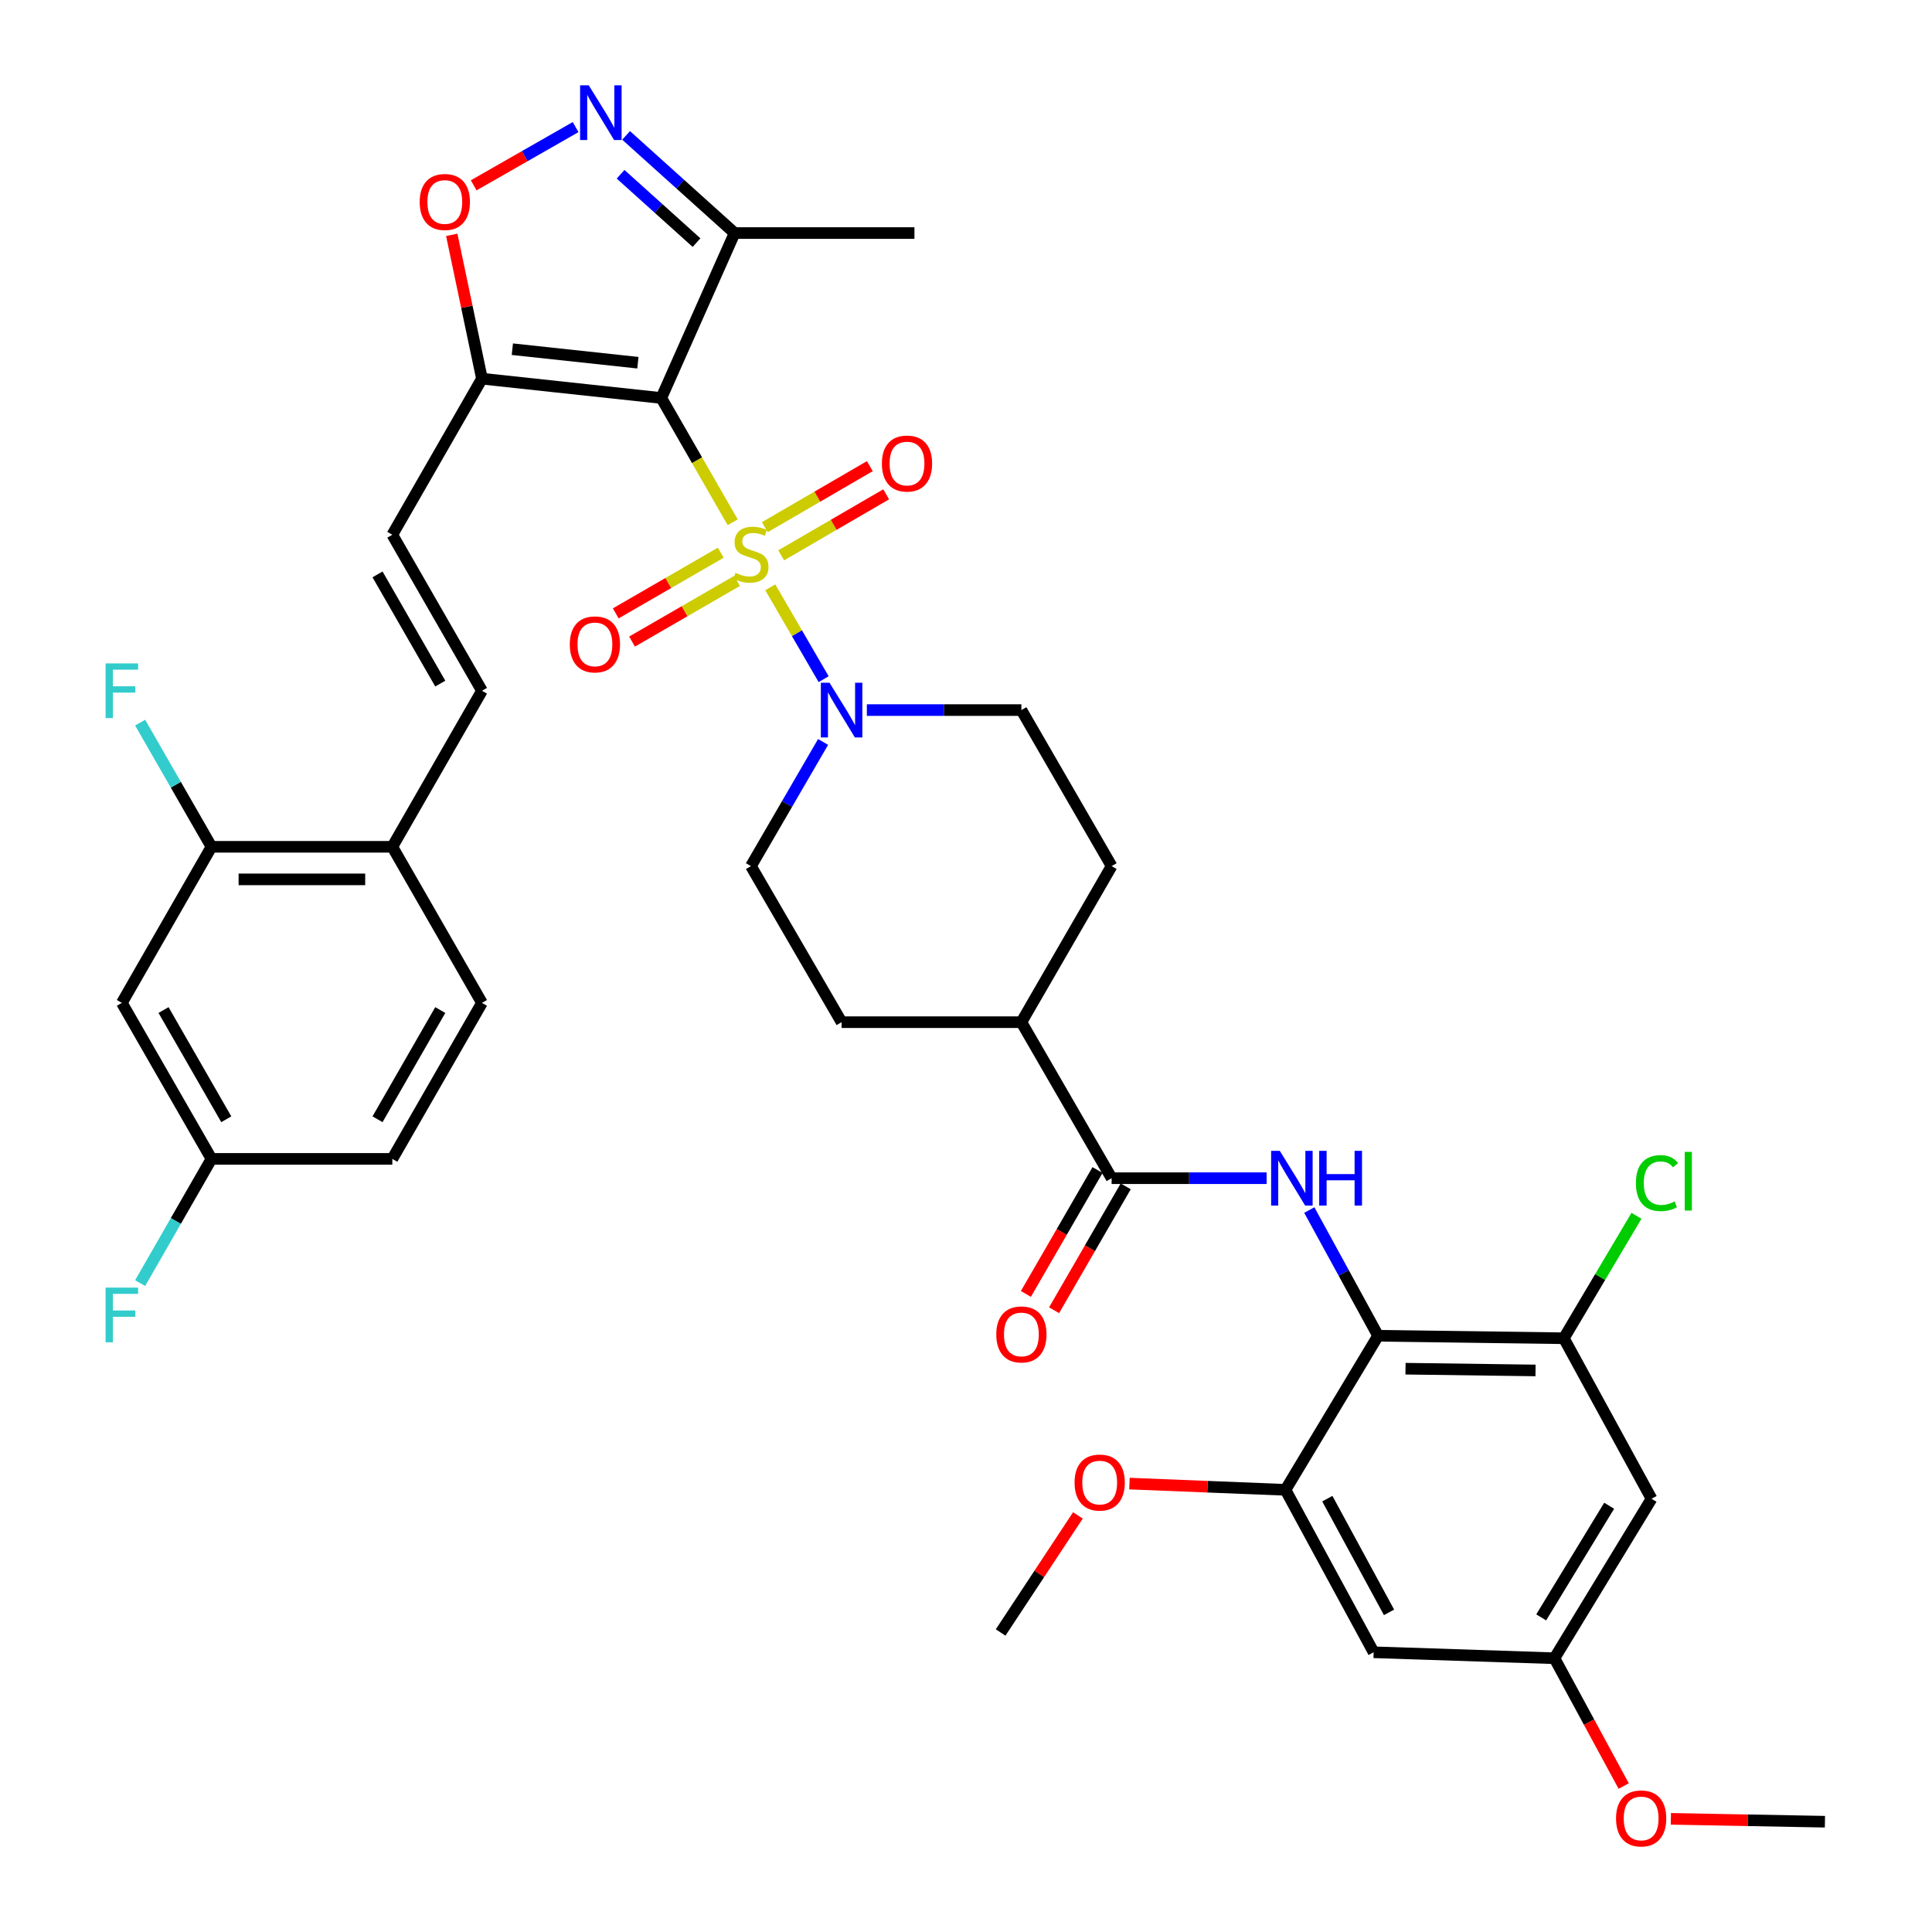<?xml version='1.0' encoding='iso-8859-1'?>
<svg version='1.1' baseProfile='full'
              xmlns='http://www.w3.org/2000/svg'
                      xmlns:rdkit='http://www.rdkit.org/xml'
                      xmlns:xlink='http://www.w3.org/1999/xlink'
                  xml:space='preserve'
width='1000px' height='1000px' viewBox='0 0 1000 1000'>
<!-- END OF HEADER -->
<rect style='opacity:1.0;fill:#FFFFFF;stroke:none' width='1000' height='1000' x='0' y='0'> </rect>
<path class='bond-0' d='M 379.24,270.333 L 360.765,238.167' style='fill:none;fill-rule:evenodd;stroke:#CCCC00;stroke-width:6px;stroke-linecap:butt;stroke-linejoin:miter;stroke-opacity:1' />
<path class='bond-0' d='M 360.765,238.167 L 342.289,206.001' style='fill:none;fill-rule:evenodd;stroke:#000000;stroke-width:6px;stroke-linecap:butt;stroke-linejoin:miter;stroke-opacity:1' />
<path class='bond-2' d='M 398.691,303.997 L 412.504,327.768' style='fill:none;fill-rule:evenodd;stroke:#CCCC00;stroke-width:6px;stroke-linecap:butt;stroke-linejoin:miter;stroke-opacity:1' />
<path class='bond-2' d='M 412.504,327.768 L 426.316,351.539' style='fill:none;fill-rule:evenodd;stroke:#0000FF;stroke-width:6px;stroke-linecap:butt;stroke-linejoin:miter;stroke-opacity:1' />
<path class='bond-13' d='M 373.059,286.078 L 345.884,301.782' style='fill:none;fill-rule:evenodd;stroke:#CCCC00;stroke-width:6px;stroke-linecap:butt;stroke-linejoin:miter;stroke-opacity:1' />
<path class='bond-13' d='M 345.884,301.782 L 318.71,317.485' style='fill:none;fill-rule:evenodd;stroke:#FF0000;stroke-width:6px;stroke-linecap:butt;stroke-linejoin:miter;stroke-opacity:1' />
<path class='bond-13' d='M 381.494,300.675 L 354.32,316.379' style='fill:none;fill-rule:evenodd;stroke:#CCCC00;stroke-width:6px;stroke-linecap:butt;stroke-linejoin:miter;stroke-opacity:1' />
<path class='bond-13' d='M 354.32,316.379 L 327.145,332.082' style='fill:none;fill-rule:evenodd;stroke:#FF0000;stroke-width:6px;stroke-linecap:butt;stroke-linejoin:miter;stroke-opacity:1' />
<path class='bond-14' d='M 404.339,287.438 L 431.514,271.647' style='fill:none;fill-rule:evenodd;stroke:#CCCC00;stroke-width:6px;stroke-linecap:butt;stroke-linejoin:miter;stroke-opacity:1' />
<path class='bond-14' d='M 431.514,271.647 L 458.69,255.857' style='fill:none;fill-rule:evenodd;stroke:#FF0000;stroke-width:6px;stroke-linecap:butt;stroke-linejoin:miter;stroke-opacity:1' />
<path class='bond-14' d='M 395.869,272.861 L 423.044,257.07' style='fill:none;fill-rule:evenodd;stroke:#CCCC00;stroke-width:6px;stroke-linecap:butt;stroke-linejoin:miter;stroke-opacity:1' />
<path class='bond-14' d='M 423.044,257.07 L 450.22,241.28' style='fill:none;fill-rule:evenodd;stroke:#FF0000;stroke-width:6px;stroke-linecap:butt;stroke-linejoin:miter;stroke-opacity:1' />
<path class='bond-1' d='M 342.289,206.001 L 249.463,196.007' style='fill:none;fill-rule:evenodd;stroke:#000000;stroke-width:6px;stroke-linecap:butt;stroke-linejoin:miter;stroke-opacity:1' />
<path class='bond-1' d='M 330.17,187.74 L 265.191,180.744' style='fill:none;fill-rule:evenodd;stroke:#000000;stroke-width:6px;stroke-linecap:butt;stroke-linejoin:miter;stroke-opacity:1' />
<path class='bond-6' d='M 342.289,206.001 L 380.231,120.629' style='fill:none;fill-rule:evenodd;stroke:#000000;stroke-width:6px;stroke-linecap:butt;stroke-linejoin:miter;stroke-opacity:1' />
<path class='bond-7' d='M 249.463,196.007 L 241.644,158.785' style='fill:none;fill-rule:evenodd;stroke:#000000;stroke-width:6px;stroke-linecap:butt;stroke-linejoin:miter;stroke-opacity:1' />
<path class='bond-7' d='M 241.644,158.785 L 233.826,121.562' style='fill:none;fill-rule:evenodd;stroke:#FF0000;stroke-width:6px;stroke-linecap:butt;stroke-linejoin:miter;stroke-opacity:1' />
<path class='bond-11' d='M 249.463,196.007 L 203.064,276.789' style='fill:none;fill-rule:evenodd;stroke:#000000;stroke-width:6px;stroke-linecap:butt;stroke-linejoin:miter;stroke-opacity:1' />
<path class='bond-22' d='M 426.028,384.031 L 407.358,416.165' style='fill:none;fill-rule:evenodd;stroke:#0000FF;stroke-width:6px;stroke-linecap:butt;stroke-linejoin:miter;stroke-opacity:1' />
<path class='bond-22' d='M 407.358,416.165 L 388.688,448.299' style='fill:none;fill-rule:evenodd;stroke:#000000;stroke-width:6px;stroke-linecap:butt;stroke-linejoin:miter;stroke-opacity:1' />
<path class='bond-23' d='M 448.678,367.536 L 488.675,367.536' style='fill:none;fill-rule:evenodd;stroke:#0000FF;stroke-width:6px;stroke-linecap:butt;stroke-linejoin:miter;stroke-opacity:1' />
<path class='bond-23' d='M 488.675,367.536 L 528.672,367.536' style='fill:none;fill-rule:evenodd;stroke:#000000;stroke-width:6px;stroke-linecap:butt;stroke-linejoin:miter;stroke-opacity:1' />
<path class='bond-3' d='M 713.295,691.384 L 695.495,658.851' style='fill:none;fill-rule:evenodd;stroke:#000000;stroke-width:6px;stroke-linecap:butt;stroke-linejoin:miter;stroke-opacity:1' />
<path class='bond-3' d='M 695.495,658.851 L 677.694,626.318' style='fill:none;fill-rule:evenodd;stroke:#0000FF;stroke-width:6px;stroke-linecap:butt;stroke-linejoin:miter;stroke-opacity:1' />
<path class='bond-9' d='M 713.295,691.384 L 809.437,692.676' style='fill:none;fill-rule:evenodd;stroke:#000000;stroke-width:6px;stroke-linecap:butt;stroke-linejoin:miter;stroke-opacity:1' />
<path class='bond-9' d='M 727.49,708.435 L 794.789,709.34' style='fill:none;fill-rule:evenodd;stroke:#000000;stroke-width:6px;stroke-linecap:butt;stroke-linejoin:miter;stroke-opacity:1' />
<path class='bond-10' d='M 713.295,691.384 L 665.36,771.135' style='fill:none;fill-rule:evenodd;stroke:#000000;stroke-width:6px;stroke-linecap:butt;stroke-linejoin:miter;stroke-opacity:1' />
<path class='bond-4' d='M 324.066,70.08 L 352.148,95.355' style='fill:none;fill-rule:evenodd;stroke:#0000FF;stroke-width:6px;stroke-linecap:butt;stroke-linejoin:miter;stroke-opacity:1' />
<path class='bond-4' d='M 352.148,95.355 L 380.231,120.629' style='fill:none;fill-rule:evenodd;stroke:#000000;stroke-width:6px;stroke-linecap:butt;stroke-linejoin:miter;stroke-opacity:1' />
<path class='bond-4' d='M 321.213,90.193 L 340.87,107.885' style='fill:none;fill-rule:evenodd;stroke:#0000FF;stroke-width:6px;stroke-linecap:butt;stroke-linejoin:miter;stroke-opacity:1' />
<path class='bond-4' d='M 340.87,107.885 L 360.528,125.578' style='fill:none;fill-rule:evenodd;stroke:#000000;stroke-width:6px;stroke-linecap:butt;stroke-linejoin:miter;stroke-opacity:1' />
<path class='bond-39' d='M 297.932,65.783 L 271.558,80.853' style='fill:none;fill-rule:evenodd;stroke:#0000FF;stroke-width:6px;stroke-linecap:butt;stroke-linejoin:miter;stroke-opacity:1' />
<path class='bond-39' d='M 271.558,80.853 L 245.184,95.922' style='fill:none;fill-rule:evenodd;stroke:#FF0000;stroke-width:6px;stroke-linecap:butt;stroke-linejoin:miter;stroke-opacity:1' />
<path class='bond-5' d='M 655.603,609.834 L 615.487,609.834' style='fill:none;fill-rule:evenodd;stroke:#0000FF;stroke-width:6px;stroke-linecap:butt;stroke-linejoin:miter;stroke-opacity:1' />
<path class='bond-5' d='M 615.487,609.834 L 575.371,609.834' style='fill:none;fill-rule:evenodd;stroke:#000000;stroke-width:6px;stroke-linecap:butt;stroke-linejoin:miter;stroke-opacity:1' />
<path class='bond-35' d='M 380.231,120.629 L 473.31,120.629' style='fill:none;fill-rule:evenodd;stroke:#000000;stroke-width:6px;stroke-linecap:butt;stroke-linejoin:miter;stroke-opacity:1' />
<path class='bond-8' d='M 575.371,609.834 L 528.672,529.081' style='fill:none;fill-rule:evenodd;stroke:#000000;stroke-width:6px;stroke-linecap:butt;stroke-linejoin:miter;stroke-opacity:1' />
<path class='bond-24' d='M 568.073,605.615 L 549.537,637.68' style='fill:none;fill-rule:evenodd;stroke:#000000;stroke-width:6px;stroke-linecap:butt;stroke-linejoin:miter;stroke-opacity:1' />
<path class='bond-24' d='M 549.537,637.68 L 531.001,669.744' style='fill:none;fill-rule:evenodd;stroke:#FF0000;stroke-width:6px;stroke-linecap:butt;stroke-linejoin:miter;stroke-opacity:1' />
<path class='bond-24' d='M 582.669,614.053 L 564.133,646.117' style='fill:none;fill-rule:evenodd;stroke:#000000;stroke-width:6px;stroke-linecap:butt;stroke-linejoin:miter;stroke-opacity:1' />
<path class='bond-24' d='M 564.133,646.117 L 545.597,678.182' style='fill:none;fill-rule:evenodd;stroke:#FF0000;stroke-width:6px;stroke-linecap:butt;stroke-linejoin:miter;stroke-opacity:1' />
<path class='bond-15' d='M 809.437,692.676 L 854.834,775.753' style='fill:none;fill-rule:evenodd;stroke:#000000;stroke-width:6px;stroke-linecap:butt;stroke-linejoin:miter;stroke-opacity:1' />
<path class='bond-29' d='M 809.437,692.676 L 828.239,660.984' style='fill:none;fill-rule:evenodd;stroke:#000000;stroke-width:6px;stroke-linecap:butt;stroke-linejoin:miter;stroke-opacity:1' />
<path class='bond-29' d='M 828.239,660.984 L 847.041,629.292' style='fill:none;fill-rule:evenodd;stroke:#00CC00;stroke-width:6px;stroke-linecap:butt;stroke-linejoin:miter;stroke-opacity:1' />
<path class='bond-16' d='M 665.36,771.135 L 710.991,855.214' style='fill:none;fill-rule:evenodd;stroke:#000000;stroke-width:6px;stroke-linecap:butt;stroke-linejoin:miter;stroke-opacity:1' />
<path class='bond-16' d='M 687.022,775.705 L 718.963,834.56' style='fill:none;fill-rule:evenodd;stroke:#000000;stroke-width:6px;stroke-linecap:butt;stroke-linejoin:miter;stroke-opacity:1' />
<path class='bond-31' d='M 665.36,771.135 L 624.982,769.519' style='fill:none;fill-rule:evenodd;stroke:#000000;stroke-width:6px;stroke-linecap:butt;stroke-linejoin:miter;stroke-opacity:1' />
<path class='bond-31' d='M 624.982,769.519 L 584.605,767.903' style='fill:none;fill-rule:evenodd;stroke:#FF0000;stroke-width:6px;stroke-linecap:butt;stroke-linejoin:miter;stroke-opacity:1' />
<path class='bond-12' d='M 203.064,276.789 L 249.463,357.542' style='fill:none;fill-rule:evenodd;stroke:#000000;stroke-width:6px;stroke-linecap:butt;stroke-linejoin:miter;stroke-opacity:1' />
<path class='bond-12' d='M 195.406,297.301 L 227.885,353.828' style='fill:none;fill-rule:evenodd;stroke:#000000;stroke-width:6px;stroke-linecap:butt;stroke-linejoin:miter;stroke-opacity:1' />
<path class='bond-19' d='M 249.463,357.542 L 203.064,438.305' style='fill:none;fill-rule:evenodd;stroke:#000000;stroke-width:6px;stroke-linecap:butt;stroke-linejoin:miter;stroke-opacity:1' />
<path class='bond-41' d='M 854.834,775.753 L 804.585,858.305' style='fill:none;fill-rule:evenodd;stroke:#000000;stroke-width:6px;stroke-linecap:butt;stroke-linejoin:miter;stroke-opacity:1' />
<path class='bond-41' d='M 832.896,779.37 L 797.722,837.156' style='fill:none;fill-rule:evenodd;stroke:#000000;stroke-width:6px;stroke-linecap:butt;stroke-linejoin:miter;stroke-opacity:1' />
<path class='bond-21' d='M 710.991,855.214 L 804.585,858.305' style='fill:none;fill-rule:evenodd;stroke:#000000;stroke-width:6px;stroke-linecap:butt;stroke-linejoin:miter;stroke-opacity:1' />
<path class='bond-17' d='M 109.46,438.305 L 203.064,438.305' style='fill:none;fill-rule:evenodd;stroke:#000000;stroke-width:6px;stroke-linecap:butt;stroke-linejoin:miter;stroke-opacity:1' />
<path class='bond-17' d='M 123.5,455.164 L 189.023,455.164' style='fill:none;fill-rule:evenodd;stroke:#000000;stroke-width:6px;stroke-linecap:butt;stroke-linejoin:miter;stroke-opacity:1' />
<path class='bond-18' d='M 109.46,438.305 L 63.07,519.087' style='fill:none;fill-rule:evenodd;stroke:#000000;stroke-width:6px;stroke-linecap:butt;stroke-linejoin:miter;stroke-opacity:1' />
<path class='bond-30' d='M 109.46,438.305 L 91,406.168' style='fill:none;fill-rule:evenodd;stroke:#000000;stroke-width:6px;stroke-linecap:butt;stroke-linejoin:miter;stroke-opacity:1' />
<path class='bond-30' d='M 91,406.168 L 72.541,374.031' style='fill:none;fill-rule:evenodd;stroke:#33CCCC;stroke-width:6px;stroke-linecap:butt;stroke-linejoin:miter;stroke-opacity:1' />
<path class='bond-40' d='M 63.07,519.087 L 109.46,599.841' style='fill:none;fill-rule:evenodd;stroke:#000000;stroke-width:6px;stroke-linecap:butt;stroke-linejoin:miter;stroke-opacity:1' />
<path class='bond-40' d='M 84.647,522.802 L 117.12,579.33' style='fill:none;fill-rule:evenodd;stroke:#000000;stroke-width:6px;stroke-linecap:butt;stroke-linejoin:miter;stroke-opacity:1' />
<path class='bond-27' d='M 203.064,438.305 L 249.463,519.087' style='fill:none;fill-rule:evenodd;stroke:#000000;stroke-width:6px;stroke-linecap:butt;stroke-linejoin:miter;stroke-opacity:1' />
<path class='bond-20' d='M 528.672,529.081 L 575.371,448.299' style='fill:none;fill-rule:evenodd;stroke:#000000;stroke-width:6px;stroke-linecap:butt;stroke-linejoin:miter;stroke-opacity:1' />
<path class='bond-38' d='M 528.672,529.081 L 435.612,529.081' style='fill:none;fill-rule:evenodd;stroke:#000000;stroke-width:6px;stroke-linecap:butt;stroke-linejoin:miter;stroke-opacity:1' />
<path class='bond-34' d='M 804.585,858.305 L 822.505,891.383' style='fill:none;fill-rule:evenodd;stroke:#000000;stroke-width:6px;stroke-linecap:butt;stroke-linejoin:miter;stroke-opacity:1' />
<path class='bond-34' d='M 822.505,891.383 L 840.424,924.462' style='fill:none;fill-rule:evenodd;stroke:#FF0000;stroke-width:6px;stroke-linecap:butt;stroke-linejoin:miter;stroke-opacity:1' />
<path class='bond-26' d='M 388.688,448.299 L 435.612,529.081' style='fill:none;fill-rule:evenodd;stroke:#000000;stroke-width:6px;stroke-linecap:butt;stroke-linejoin:miter;stroke-opacity:1' />
<path class='bond-25' d='M 528.672,367.536 L 575.371,448.299' style='fill:none;fill-rule:evenodd;stroke:#000000;stroke-width:6px;stroke-linecap:butt;stroke-linejoin:miter;stroke-opacity:1' />
<path class='bond-32' d='M 249.463,519.087 L 203.064,599.841' style='fill:none;fill-rule:evenodd;stroke:#000000;stroke-width:6px;stroke-linecap:butt;stroke-linejoin:miter;stroke-opacity:1' />
<path class='bond-32' d='M 227.885,522.801 L 195.406,579.329' style='fill:none;fill-rule:evenodd;stroke:#000000;stroke-width:6px;stroke-linecap:butt;stroke-linejoin:miter;stroke-opacity:1' />
<path class='bond-28' d='M 109.46,599.841 L 203.064,599.841' style='fill:none;fill-rule:evenodd;stroke:#000000;stroke-width:6px;stroke-linecap:butt;stroke-linejoin:miter;stroke-opacity:1' />
<path class='bond-33' d='M 109.46,599.841 L 90.999,631.987' style='fill:none;fill-rule:evenodd;stroke:#000000;stroke-width:6px;stroke-linecap:butt;stroke-linejoin:miter;stroke-opacity:1' />
<path class='bond-33' d='M 90.999,631.987 L 72.539,664.133' style='fill:none;fill-rule:evenodd;stroke:#33CCCC;stroke-width:6px;stroke-linecap:butt;stroke-linejoin:miter;stroke-opacity:1' />
<path class='bond-36' d='M 557.921,784.373 L 537.921,814.675' style='fill:none;fill-rule:evenodd;stroke:#FF0000;stroke-width:6px;stroke-linecap:butt;stroke-linejoin:miter;stroke-opacity:1' />
<path class='bond-36' d='M 537.921,814.675 L 517.92,844.977' style='fill:none;fill-rule:evenodd;stroke:#000000;stroke-width:6px;stroke-linecap:butt;stroke-linejoin:miter;stroke-opacity:1' />
<path class='bond-37' d='M 864.836,941.425 L 904.707,942.171' style='fill:none;fill-rule:evenodd;stroke:#FF0000;stroke-width:6px;stroke-linecap:butt;stroke-linejoin:miter;stroke-opacity:1' />
<path class='bond-37' d='M 904.707,942.171 L 944.579,942.917' style='fill:none;fill-rule:evenodd;stroke:#000000;stroke-width:6px;stroke-linecap:butt;stroke-linejoin:miter;stroke-opacity:1' />
<path  class='atom-0' d='M 380.688 296.502
Q 381.008 296.622, 382.328 297.182
Q 383.648 297.742, 385.088 298.102
Q 386.568 298.422, 388.008 298.422
Q 390.688 298.422, 392.248 297.142
Q 393.808 295.822, 393.808 293.542
Q 393.808 291.982, 393.008 291.022
Q 392.248 290.062, 391.048 289.542
Q 389.848 289.022, 387.848 288.422
Q 385.328 287.662, 383.808 286.942
Q 382.328 286.222, 381.248 284.702
Q 380.208 283.182, 380.208 280.622
Q 380.208 277.062, 382.608 274.862
Q 385.048 272.662, 389.848 272.662
Q 393.128 272.662, 396.848 274.222
L 395.928 277.302
Q 392.528 275.902, 389.968 275.902
Q 387.208 275.902, 385.688 277.062
Q 384.168 278.182, 384.208 280.142
Q 384.208 281.662, 384.968 282.582
Q 385.768 283.502, 386.888 284.022
Q 388.048 284.542, 389.968 285.142
Q 392.528 285.942, 394.048 286.742
Q 395.568 287.542, 396.648 289.182
Q 397.768 290.782, 397.768 293.542
Q 397.768 297.462, 395.128 299.582
Q 392.528 301.662, 388.168 301.662
Q 385.648 301.662, 383.728 301.102
Q 381.848 300.582, 379.608 299.662
L 380.688 296.502
' fill='#CCCC00'/>
<path  class='atom-3' d='M 429.352 353.376
L 438.632 368.376
Q 439.552 369.856, 441.032 372.536
Q 442.512 375.216, 442.592 375.376
L 442.592 353.376
L 446.352 353.376
L 446.352 381.696
L 442.472 381.696
L 432.512 365.296
Q 431.352 363.376, 430.112 361.176
Q 428.912 358.976, 428.552 358.296
L 428.552 381.696
L 424.872 381.696
L 424.872 353.376
L 429.352 353.376
' fill='#0000FF'/>
<path  class='atom-5' d='M 304.737 44.157
L 314.017 59.157
Q 314.937 60.638, 316.417 63.318
Q 317.897 65.998, 317.977 66.157
L 317.977 44.157
L 321.737 44.157
L 321.737 72.478
L 317.857 72.478
L 307.897 56.078
Q 306.737 54.157, 305.497 51.958
Q 304.297 49.758, 303.937 49.078
L 303.937 72.478
L 300.257 72.478
L 300.257 44.157
L 304.737 44.157
' fill='#0000FF'/>
<path  class='atom-6' d='M 662.415 595.674
L 671.695 610.674
Q 672.615 612.154, 674.095 614.834
Q 675.575 617.514, 675.655 617.674
L 675.655 595.674
L 679.415 595.674
L 679.415 623.994
L 675.535 623.994
L 665.575 607.594
Q 664.415 605.674, 663.175 603.474
Q 661.975 601.274, 661.615 600.594
L 661.615 623.994
L 657.935 623.994
L 657.935 595.674
L 662.415 595.674
' fill='#0000FF'/>
<path  class='atom-6' d='M 682.815 595.674
L 686.655 595.674
L 686.655 607.714
L 701.135 607.714
L 701.135 595.674
L 704.975 595.674
L 704.975 623.994
L 701.135 623.994
L 701.135 610.914
L 686.655 610.914
L 686.655 623.994
L 682.815 623.994
L 682.815 595.674
' fill='#0000FF'/>
<path  class='atom-8' d='M 217.234 104.544
Q 217.234 97.744, 220.594 93.944
Q 223.954 90.144, 230.234 90.144
Q 236.514 90.144, 239.874 93.944
Q 243.234 97.744, 243.234 104.544
Q 243.234 111.424, 239.834 115.344
Q 236.434 119.224, 230.234 119.224
Q 223.994 119.224, 220.594 115.344
Q 217.234 111.464, 217.234 104.544
M 230.234 116.024
Q 234.554 116.024, 236.874 113.144
Q 239.234 110.224, 239.234 104.544
Q 239.234 98.984, 236.874 96.184
Q 234.554 93.344, 230.234 93.344
Q 225.914 93.344, 223.554 96.144
Q 221.234 98.944, 221.234 104.544
Q 221.234 110.264, 223.554 113.144
Q 225.914 116.024, 230.234 116.024
' fill='#FF0000'/>
<path  class='atom-14' d='M 294.925 333.533
Q 294.925 326.733, 298.285 322.933
Q 301.645 319.133, 307.925 319.133
Q 314.205 319.133, 317.565 322.933
Q 320.925 326.733, 320.925 333.533
Q 320.925 340.413, 317.525 344.333
Q 314.125 348.213, 307.925 348.213
Q 301.685 348.213, 298.285 344.333
Q 294.925 340.453, 294.925 333.533
M 307.925 345.013
Q 312.245 345.013, 314.565 342.133
Q 316.925 339.213, 316.925 333.533
Q 316.925 327.973, 314.565 325.173
Q 312.245 322.333, 307.925 322.333
Q 303.605 322.333, 301.245 325.133
Q 298.925 327.933, 298.925 333.533
Q 298.925 339.253, 301.245 342.133
Q 303.605 345.013, 307.925 345.013
' fill='#FF0000'/>
<path  class='atom-15' d='M 456.461 239.929
Q 456.461 233.129, 459.821 229.329
Q 463.181 225.529, 469.461 225.529
Q 475.741 225.529, 479.101 229.329
Q 482.461 233.129, 482.461 239.929
Q 482.461 246.809, 479.061 250.729
Q 475.661 254.609, 469.461 254.609
Q 463.221 254.609, 459.821 250.729
Q 456.461 246.849, 456.461 239.929
M 469.461 251.409
Q 473.781 251.409, 476.101 248.529
Q 478.461 245.609, 478.461 239.929
Q 478.461 234.369, 476.101 231.569
Q 473.781 228.729, 469.461 228.729
Q 465.141 228.729, 462.781 231.529
Q 460.461 234.329, 460.461 239.929
Q 460.461 245.649, 462.781 248.529
Q 465.141 251.409, 469.461 251.409
' fill='#FF0000'/>
<path  class='atom-25' d='M 515.672 690.696
Q 515.672 683.896, 519.032 680.096
Q 522.392 676.296, 528.672 676.296
Q 534.952 676.296, 538.312 680.096
Q 541.672 683.896, 541.672 690.696
Q 541.672 697.576, 538.272 701.496
Q 534.872 705.376, 528.672 705.376
Q 522.432 705.376, 519.032 701.496
Q 515.672 697.616, 515.672 690.696
M 528.672 702.176
Q 532.992 702.176, 535.312 699.296
Q 537.672 696.376, 537.672 690.696
Q 537.672 685.136, 535.312 682.336
Q 532.992 679.496, 528.672 679.496
Q 524.352 679.496, 521.992 682.296
Q 519.672 685.096, 519.672 690.696
Q 519.672 696.416, 521.992 699.296
Q 524.352 702.176, 528.672 702.176
' fill='#FF0000'/>
<path  class='atom-30' d='M 846.742 612.369
Q 846.742 605.329, 850.022 601.649
Q 853.342 597.929, 859.622 597.929
Q 865.462 597.929, 868.582 602.049
L 865.942 604.209
Q 863.662 601.209, 859.622 601.209
Q 855.342 601.209, 853.062 604.089
Q 850.822 606.929, 850.822 612.369
Q 850.822 617.969, 853.142 620.849
Q 855.502 623.729, 860.062 623.729
Q 863.182 623.729, 866.822 621.849
L 867.942 624.849
Q 866.462 625.809, 864.222 626.369
Q 861.982 626.929, 859.502 626.929
Q 853.342 626.929, 850.022 623.169
Q 846.742 619.409, 846.742 612.369
' fill='#00CC00'/>
<path  class='atom-30' d='M 872.022 596.209
L 875.702 596.209
L 875.702 626.569
L 872.022 626.569
L 872.022 596.209
' fill='#00CC00'/>
<path  class='atom-31' d='M 54.65 343.382
L 71.49 343.382
L 71.49 346.622
L 58.45 346.622
L 58.45 355.222
L 70.05 355.222
L 70.05 358.502
L 58.45 358.502
L 58.45 371.702
L 54.65 371.702
L 54.65 343.382
' fill='#33CCCC'/>
<path  class='atom-32' d='M 556.199 767.366
Q 556.199 760.566, 559.559 756.766
Q 562.919 752.966, 569.199 752.966
Q 575.479 752.966, 578.839 756.766
Q 582.199 760.566, 582.199 767.366
Q 582.199 774.246, 578.799 778.166
Q 575.399 782.046, 569.199 782.046
Q 562.959 782.046, 559.559 778.166
Q 556.199 774.286, 556.199 767.366
M 569.199 778.846
Q 573.519 778.846, 575.839 775.966
Q 578.199 773.046, 578.199 767.366
Q 578.199 761.806, 575.839 759.006
Q 573.519 756.166, 569.199 756.166
Q 564.879 756.166, 562.519 758.966
Q 560.199 761.766, 560.199 767.366
Q 560.199 773.086, 562.519 775.966
Q 564.879 778.846, 569.199 778.846
' fill='#FF0000'/>
<path  class='atom-34' d='M 54.65 666.462
L 71.49 666.462
L 71.49 669.702
L 58.45 669.702
L 58.45 678.302
L 70.05 678.302
L 70.05 681.582
L 58.45 681.582
L 58.45 694.782
L 54.65 694.782
L 54.65 666.462
' fill='#33CCCC'/>
<path  class='atom-35' d='M 836.458 941.217
Q 836.458 934.417, 839.818 930.617
Q 843.178 926.817, 849.458 926.817
Q 855.738 926.817, 859.098 930.617
Q 862.458 934.417, 862.458 941.217
Q 862.458 948.097, 859.058 952.017
Q 855.658 955.897, 849.458 955.897
Q 843.218 955.897, 839.818 952.017
Q 836.458 948.137, 836.458 941.217
M 849.458 952.697
Q 853.778 952.697, 856.098 949.817
Q 858.458 946.897, 858.458 941.217
Q 858.458 935.657, 856.098 932.857
Q 853.778 930.017, 849.458 930.017
Q 845.138 930.017, 842.778 932.817
Q 840.458 935.617, 840.458 941.217
Q 840.458 946.937, 842.778 949.817
Q 845.138 952.697, 849.458 952.697
' fill='#FF0000'/>
</svg>
